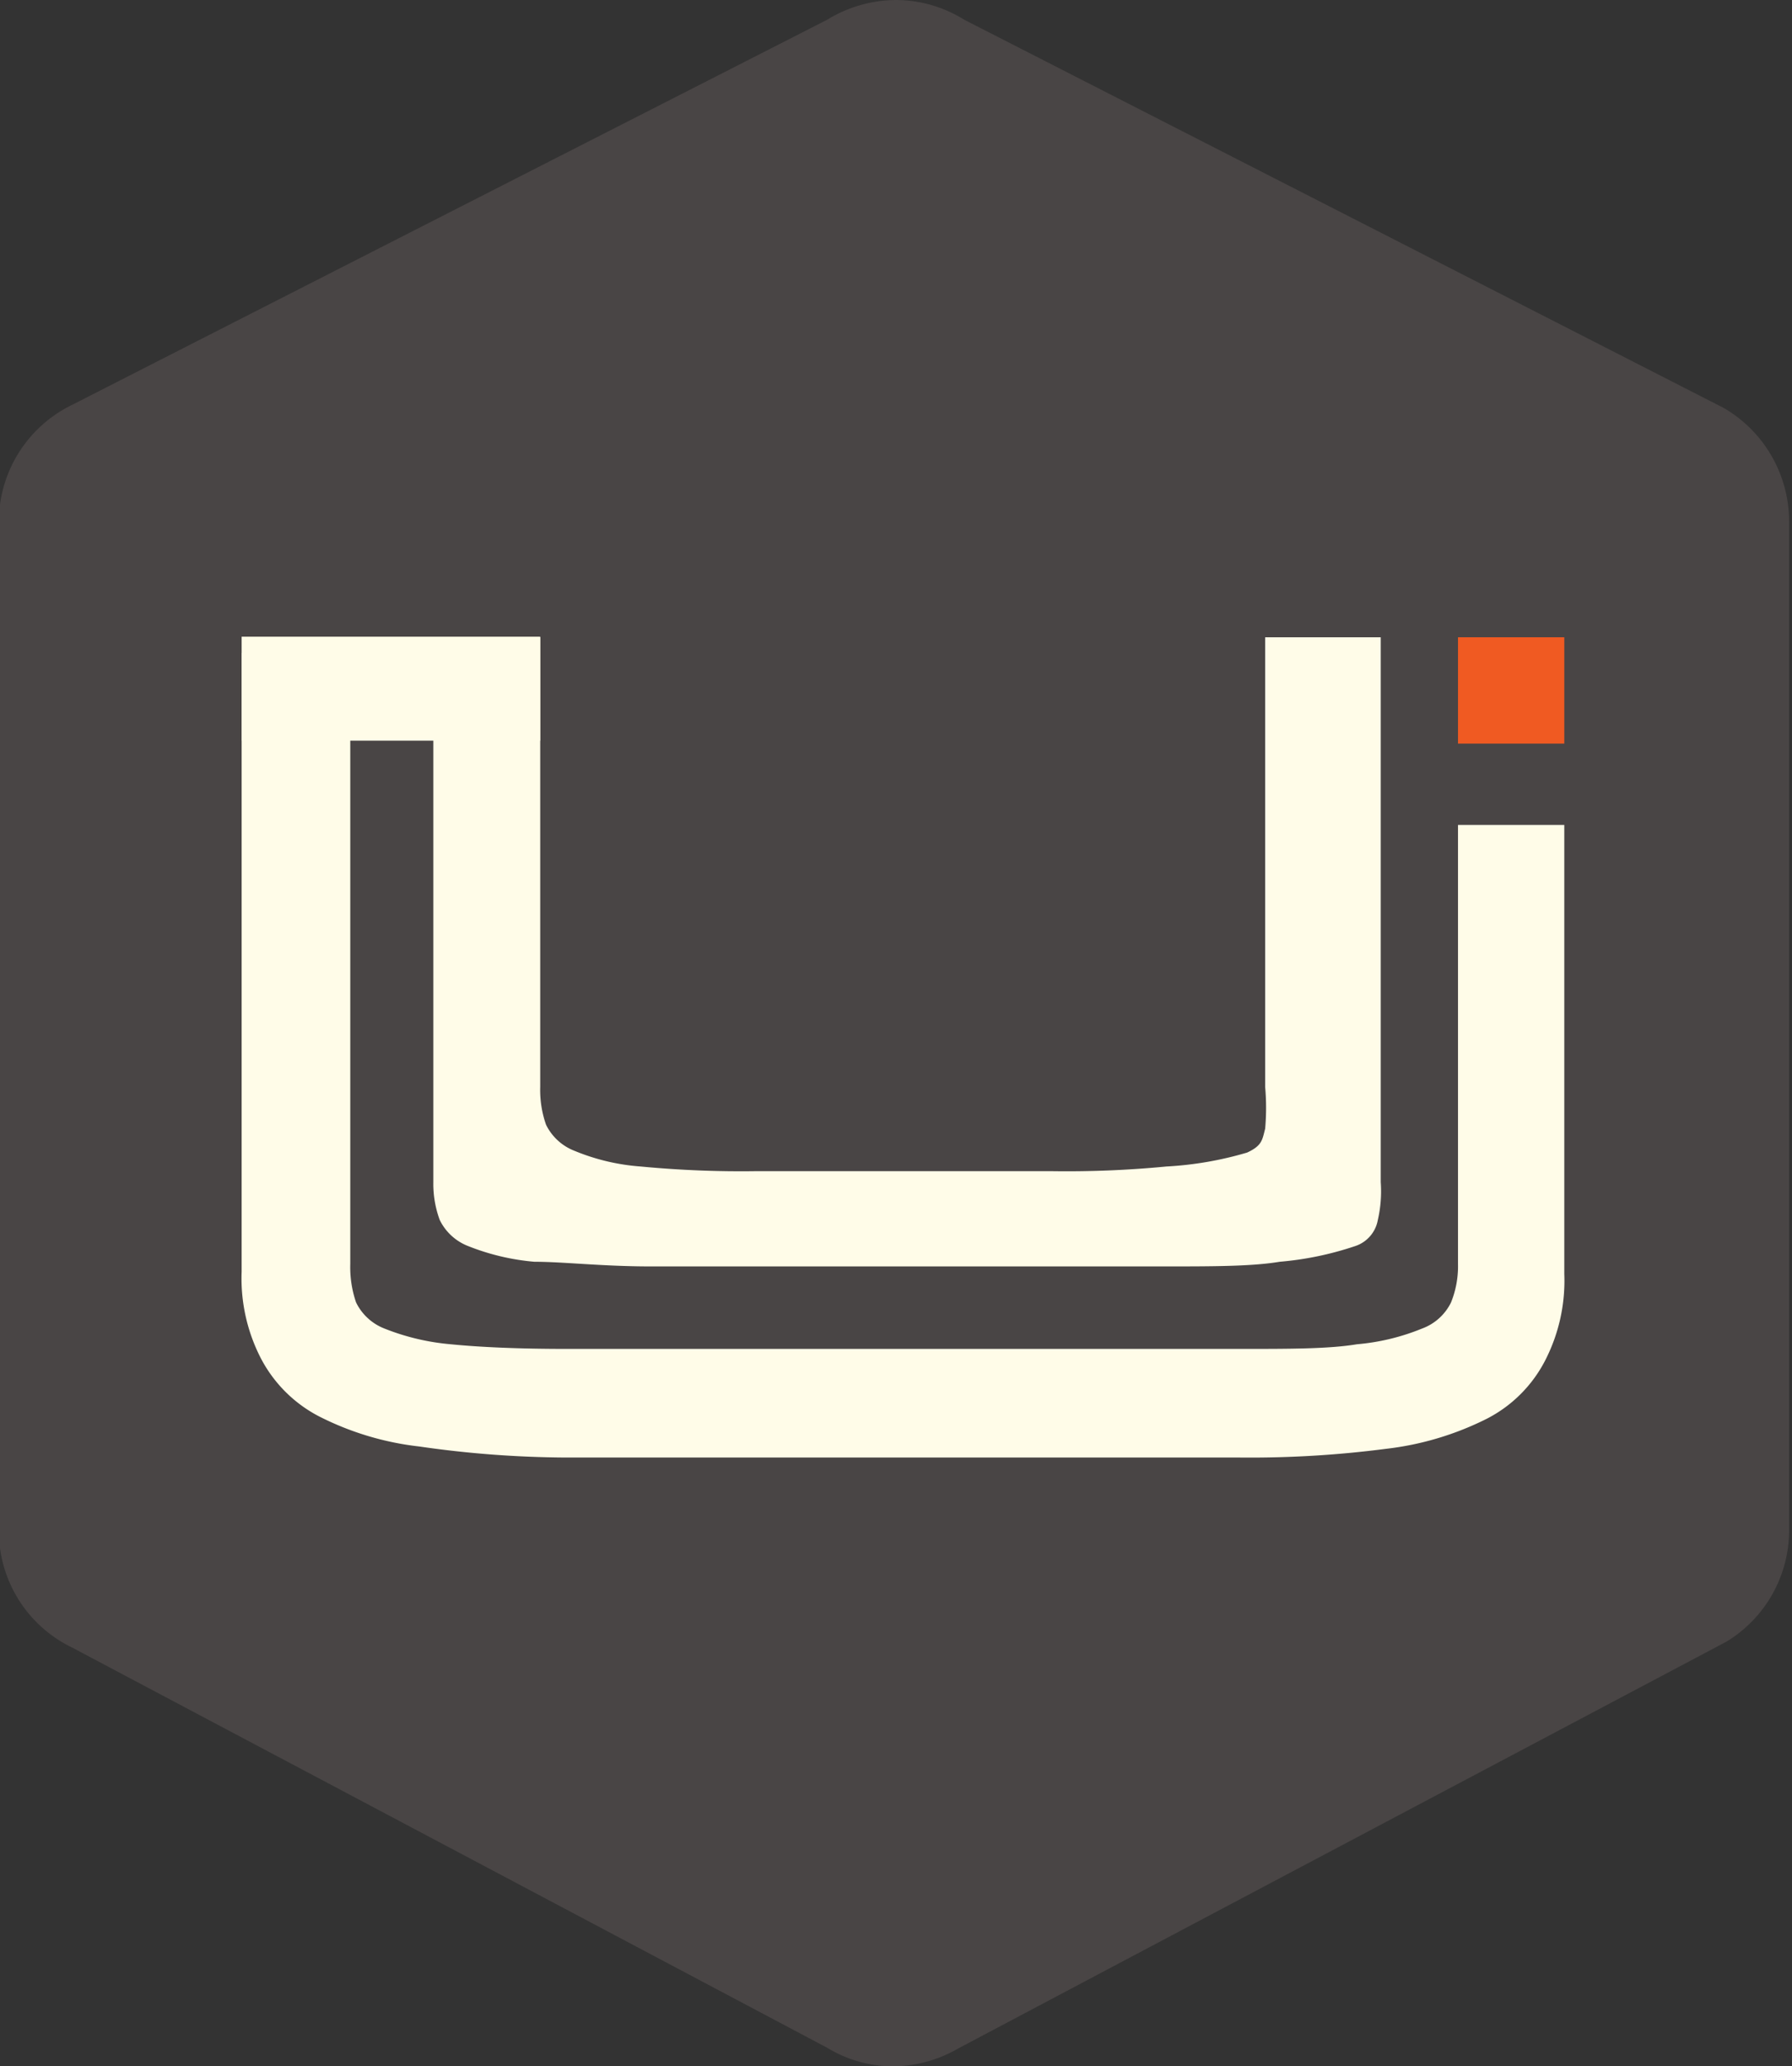 <svg id="Layer_1" data-name="Layer 1" xmlns="http://www.w3.org/2000/svg" viewBox="0 0 30.85 35.57"><rect x="0" y="0" width="30.85" height="35.57" fill="#333333" stroke="none"/><defs><style>.cls-1{fill:#494545;}.cls-2{fill:#fffce8;}.cls-3{fill:#f05a22;}</style></defs><path class="cls-1" d="M34.64,9.31h0L21.57,2.63h0a2.23,2.23,0,0,0-1.18-.34,2.29,2.29,0,0,0-1.18.34h0l-13,6.63h0a2.24,2.24,0,0,0-1.26,2V28.65a2.23,2.23,0,0,0,1.26,2h0l13,6.89h0a2.19,2.19,0,0,0,1.13.32,2.28,2.28,0,0,0,1.13-.31h0l13.22-7h0a2.24,2.24,0,0,0,1.08-1.91V11.28A2.26,2.26,0,0,0,34.64,9.31Z" transform="translate(-4.97 -2.29)"/><path class="cls-2" d="M12.19,27.19a5.05,5.05,0,0,1-1.73-.52,2.35,2.35,0,0,1-1-1,3,3,0,0,1-.33-1.49V13.53H11V24.05a1.87,1.87,0,0,0,.1.66.91.91,0,0,0,.49.45,4,4,0,0,0,1.14.27c.5.05,1.17.08,2,.08h11.6c.85,0,1.52,0,2-.08a3.81,3.81,0,0,0,1.12-.27.9.9,0,0,0,.5-.45,1.66,1.66,0,0,0,.12-.66V16.49H31.9v7.73a3,3,0,0,1-.33,1.49,2.32,2.32,0,0,1-1,1,5.18,5.18,0,0,1-1.74.52,18.14,18.14,0,0,1-2.52.15H14.71A18.14,18.14,0,0,1,12.19,27.19Z" transform="translate(-4.97 -2.29)"/><path class="cls-2" d="M26.75,13.26V21a4.06,4.06,0,0,1,0,.72c-.05.19-.05.29-.31.41a6,6,0,0,1-1.39.24,17.85,17.85,0,0,1-2,.08H18a18.17,18.17,0,0,1-2-.08,3.66,3.66,0,0,1-1.14-.27.91.91,0,0,1-.49-.45,1.81,1.81,0,0,1-.1-.65V13.26H12.43v9.38a1.8,1.8,0,0,0,.11.65.91.91,0,0,0,.49.45,4,4,0,0,0,1.14.27c.5,0,1.17.08,2,.08H25c.85,0,1.52,0,2-.08a5.51,5.51,0,0,0,1.3-.27.58.58,0,0,0,.39-.45,2.2,2.2,0,0,0,.05-.65V13.26Z" transform="translate(-4.97 -2.29)"/><rect class="cls-2" x="4.16" y="10.96" width="5.14" height="1.79"/><rect class="cls-3" x="25.1" y="10.97" width="1.83" height="1.83"/></svg>